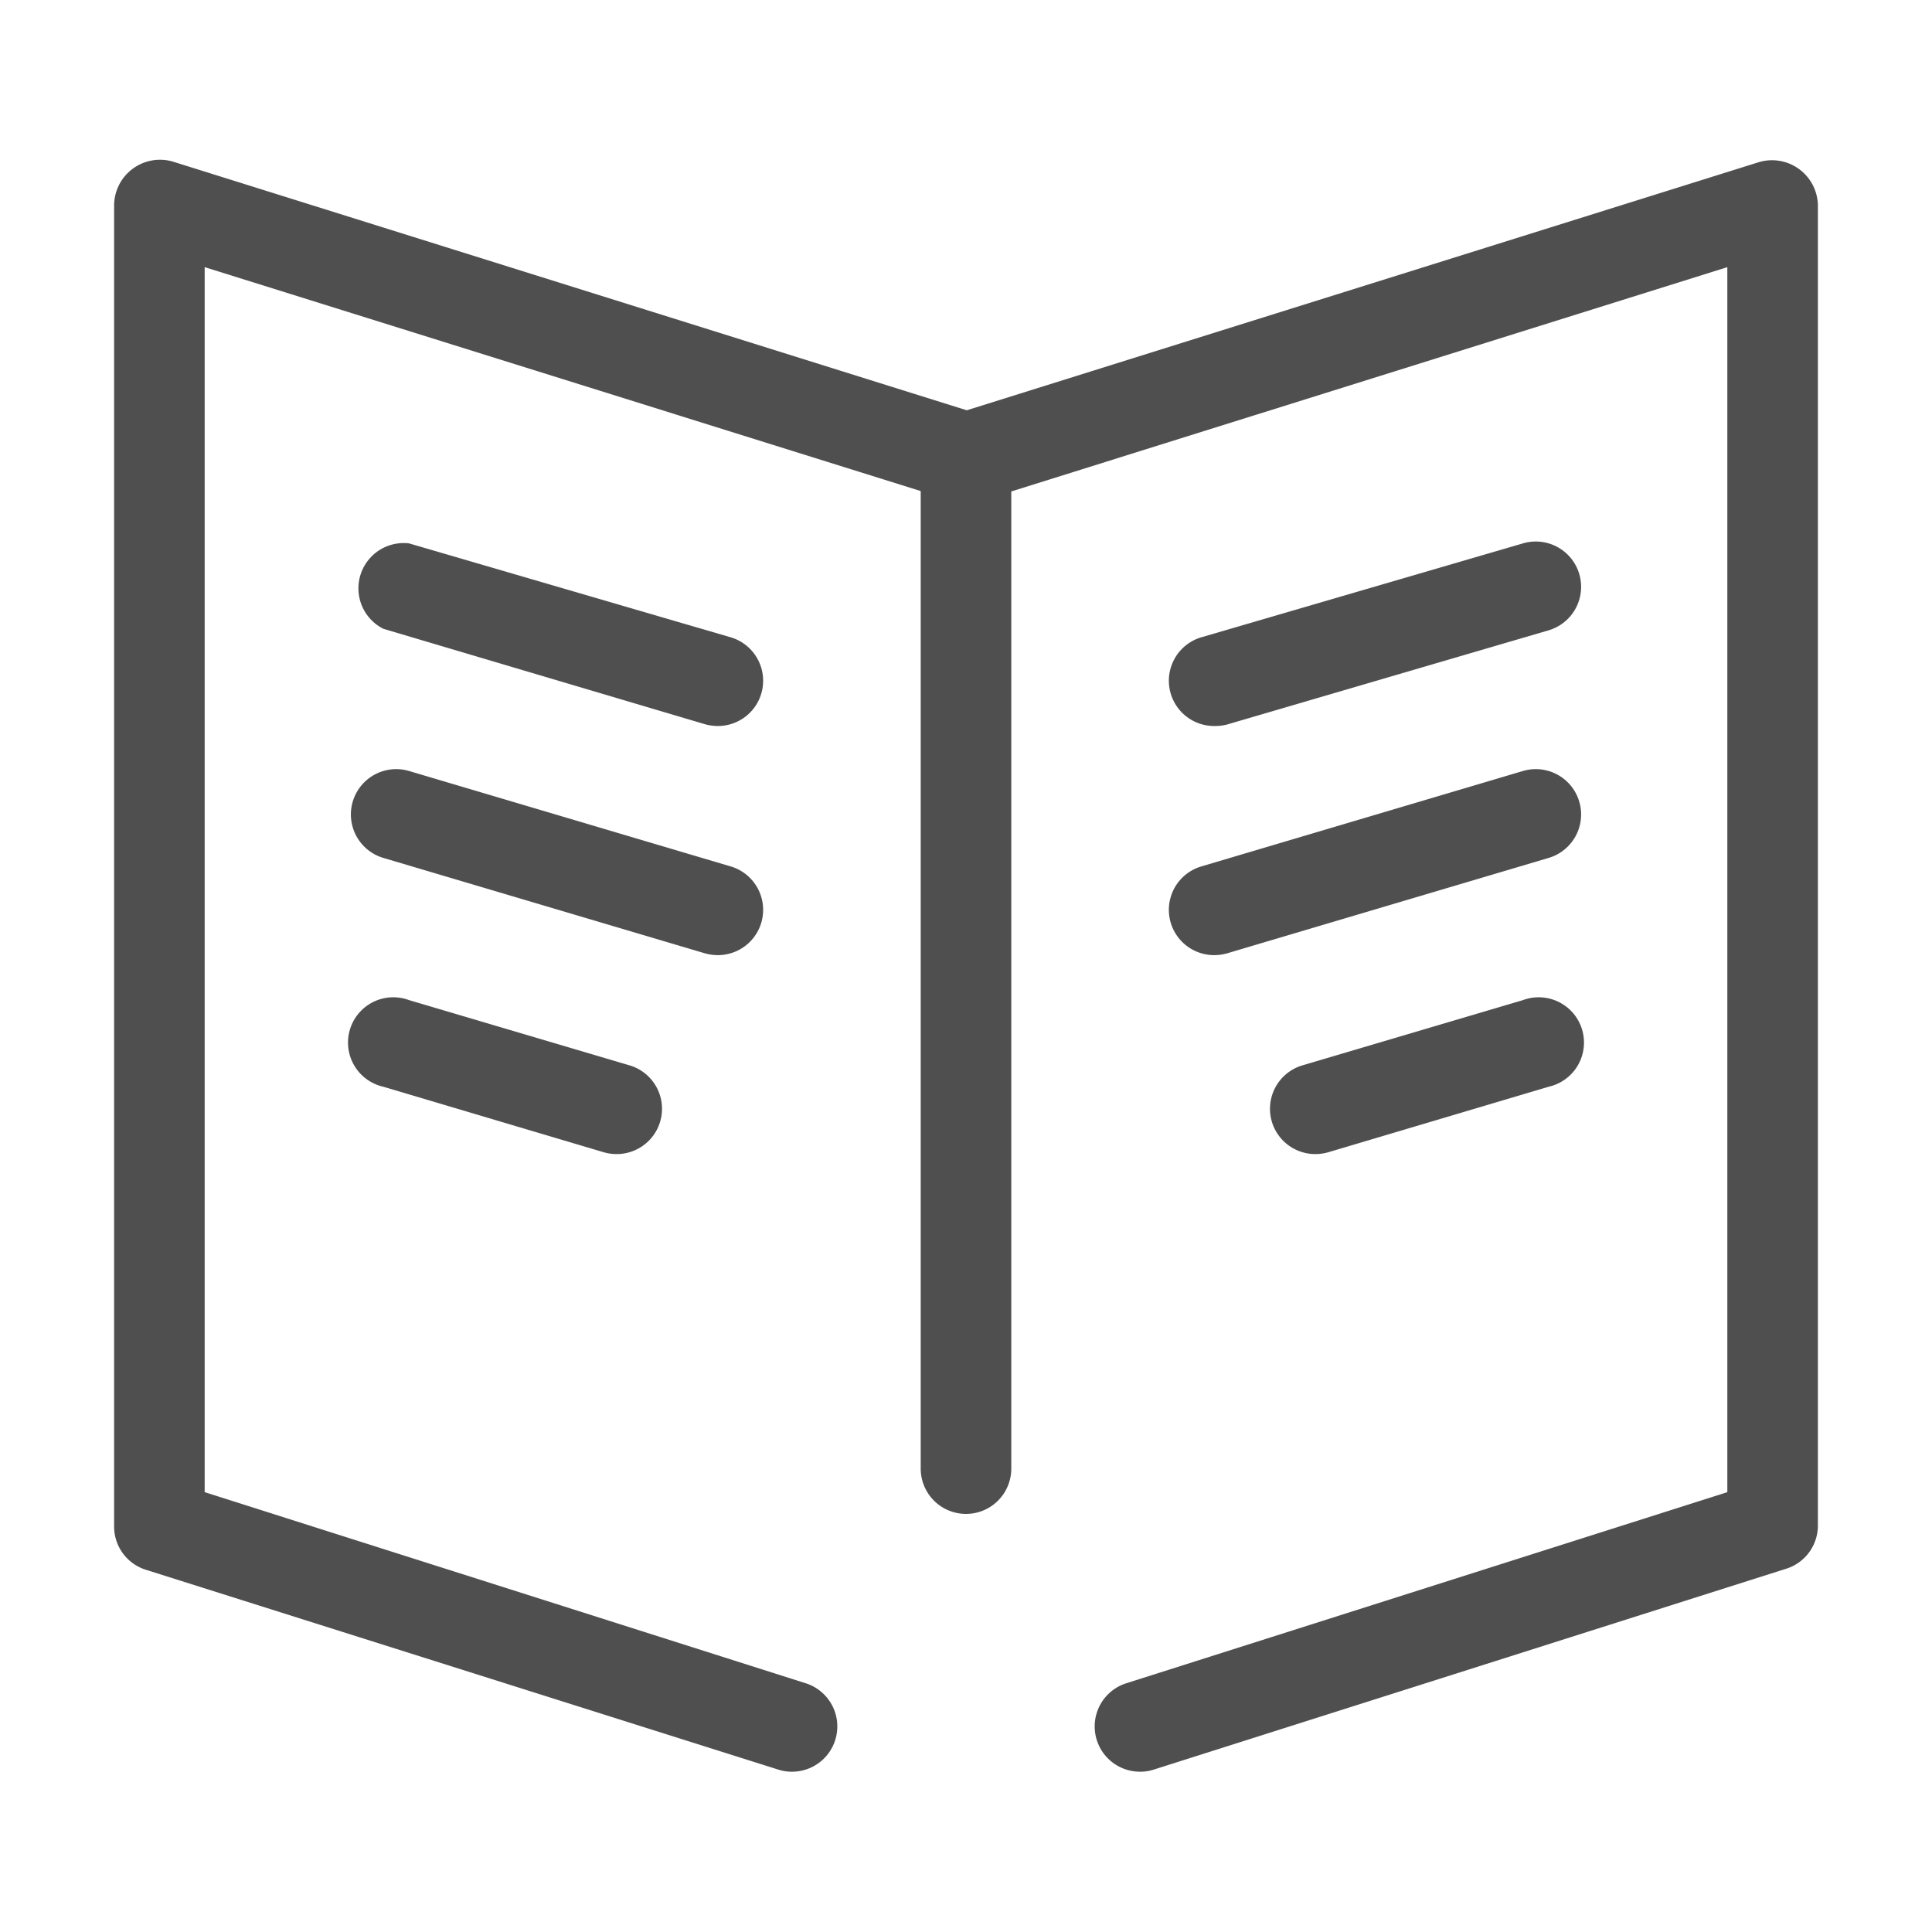 <svg xmlns="http://www.w3.org/2000/svg" viewBox="0 0 64 64"><g id="program"><path d="M26.24,58.69a1.43,1.43,0,0,1-.46-.07L4.83,52a1.5,1.5,0,0,1-1.05-1.43V6.81a1.52,1.52,0,0,1,2-1.44l26.72,8.37a1.5,1.5,0,0,1-.9,2.87L6.78,8.85V49.43l19.91,6.33a1.5,1.5,0,0,1-.45,2.93Z" style="fill:#4f4f4f"/><path d="M23.78,24.05a1.59,1.59,0,0,1-.43-.06L12.7,20.83A1.5,1.5,0,0,1,13.55,18L24.2,21.11a1.5,1.5,0,0,1-.42,2.94Z" style="fill:#4f4f4f"/><path d="M23.78,31.64a1.59,1.59,0,0,1-.43-.06L12.7,28.42a1.5,1.5,0,0,1,.85-2.88L24.2,28.7a1.5,1.5,0,0,1-.42,2.94Z" style="fill:#4f4f4f"/><path d="M20.43,38.23a1.54,1.54,0,0,1-.43-.06L12.7,36a1.5,1.5,0,1,1,.85-2.87l7.3,2.16a1.5,1.5,0,0,1-.42,2.94Z" style="fill:#4f4f4f"/><path d="M40.22,24.05a1.5,1.5,0,0,1-.42-2.94L50.45,18a1.5,1.5,0,0,1,.85,2.88L40.65,24A1.59,1.59,0,0,1,40.22,24.05Z" style="fill:#4f4f4f"/><path d="M40.22,31.64a1.5,1.5,0,0,1-.42-2.94l10.65-3.16a1.5,1.5,0,0,1,.85,2.88L40.65,31.58A1.59,1.59,0,0,1,40.22,31.64Z" style="fill:#4f4f4f"/><path d="M43.57,38.23a1.5,1.5,0,0,1-.42-2.94l7.3-2.16A1.5,1.5,0,1,1,51.3,36L44,38.17A1.54,1.54,0,0,1,43.57,38.23Z" style="fill:#4f4f4f"/><path d="M37.76,58.69a1.5,1.5,0,0,1-.45-2.93l19.91-6.33V8.85L33.5,16.28V48.65a1.5,1.5,0,1,1-3,0V15.17a1.51,1.51,0,0,1,1.05-1.43L58.27,5.37a1.52,1.52,0,0,1,1.95,1.44V50.52a1.5,1.5,0,0,1-1,1.43l-21,6.67A1.43,1.43,0,0,1,37.76,58.69Z" style="fill:#4f4f4f"/></g></svg>